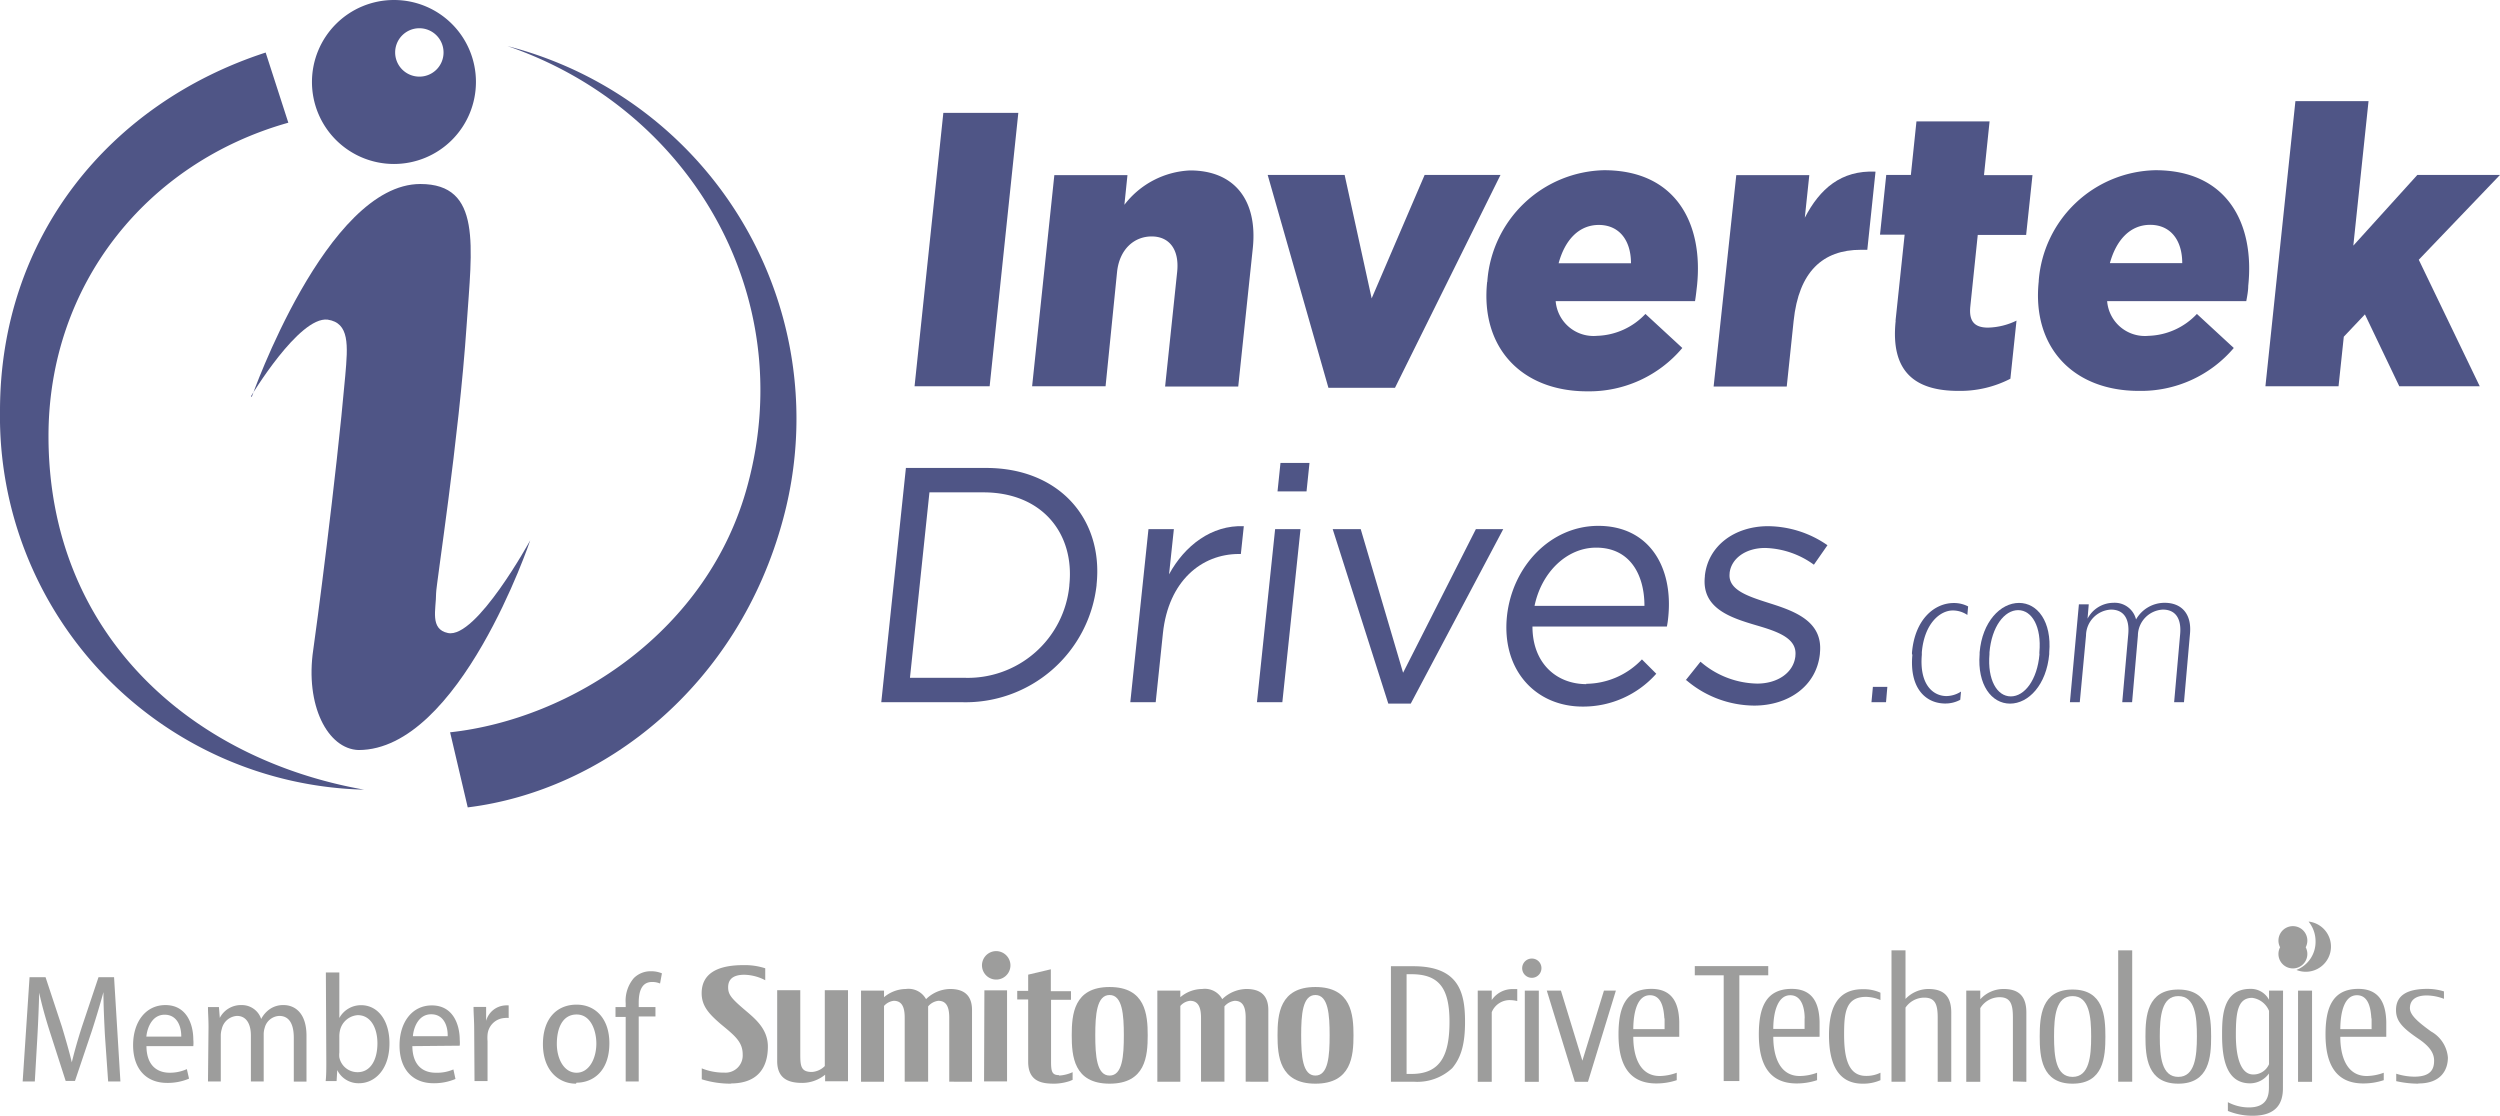 <svg id="Layer_1" data-name="Layer 1" xmlns="http://www.w3.org/2000/svg" width="228.39" height="101.93" viewBox="0 0 228.39 101.93"><defs><style>.cls-1{fill:#4f5586;}.cls-2{fill:#9d9d9c;}</style></defs><path class="cls-1" d="M23,36.26S29.83,16.81,38.4,16.81c5.64,0,4.72,5.67,4.23,12.9-.71,10.48-2.79,23.69-2.79,24.49,0,1.48-.59,3.28,1.08,3.63,2.59.55,7.52-8.47,7.52-8.47S42,68.52,32.75,68.52c-2.82-.1-4.89-4.09-4.13-9.18.22-1.46,2.09-15.6,2.92-25,.25-2.82.4-4.84-1.61-5.14-2.62-.31-7,7-7,7"/><path class="cls-1" d="M36,0a7.49,7.49,0,1,0,7.48,7.48A7.48,7.48,0,0,0,36,0m2.32,7a2.21,2.21,0,1,1,2.2-2.21A2.2,2.2,0,0,1,38.35,7"/><path class="cls-1" d="M4.43,39.84c0-13.85,9-25,21.91-28.63L24.27,4.8C10,9.44,0,21.67,0,37.54a34.11,34.11,0,0,0,33.26,34.6C17.33,69.32,4.43,57.83,4.43,39.84"/><path class="cls-1" d="M68.31,44.28C64.74,57.67,52.2,65.69,41.12,66.9l1.61,6.86c12.41-1.53,24.74-11.08,28.83-26.41A35.13,35.13,0,0,0,46.36,4.21C63,9.91,73,26.9,68.31,44.28"/><polygon class="cls-1" points="86.18 10.31 93.03 10.31 90.41 35.29 83.55 35.29 86.18 10.31"/><path class="cls-1" d="M96.32,16H103l-.28,2.71a8,8,0,0,1,6-3.14c4.05,0,6.19,2.72,5.73,7.11l-1.33,12.63h-6.68l1.1-10.46c.22-2.1-.75-3.25-2.33-3.25s-2.94,1.15-3.16,3.25L101,35.29H94.29Z"/><polygon class="cls-1" points="115.81 15.98 122.84 15.98 125.31 27.26 130.15 15.98 137.08 15.98 127.44 35.43 121.36 35.43 115.81 15.98"/><path class="cls-1" d="M135.88,25.72v-.07a10.94,10.94,0,0,1,10.66-10.1c6.58,0,9.09,4.89,8.49,10.57-.05.42-.1.92-.18,1.39H142.12a3.47,3.47,0,0,0,3.78,3.17,6.33,6.33,0,0,0,4.42-2l3.37,3.11A11.12,11.12,0,0,1,145,35.75c-6,0-9.77-4-9.14-10M149,24.05c0-2.14-1.11-3.5-2.94-3.5s-3.1,1.39-3.67,3.5Z"/><path class="cls-1" d="M158.62,16h6.67l-.41,3.89c1.37-2.64,3.31-4.35,6.46-4.21l-.75,7.14H170c-3.48,0-5.67,2-6.14,6.49l-.63,6h-6.68Z"/><path class="cls-1" d="M173.17,29.29l.83-7.85h-2.25l.57-5.46h2.25l.51-4.89h6.68L181.25,16h4.43l-.58,5.46h-4.42L180,28c-.14,1.36.39,1.93,1.62,1.93a6.26,6.26,0,0,0,2.6-.64l-.56,5.31a10,10,0,0,1-4.75,1.11c-4,0-6.21-1.78-5.73-6.39"/><path class="cls-1" d="M186.25,25.72v-.07a10.92,10.92,0,0,1,10.66-10.1c6.57,0,9.08,4.89,8.48,10.57,0,.42-.09.92-.18,1.39H192.5a3.46,3.46,0,0,0,3.78,3.17,6.33,6.33,0,0,0,4.42-2l3.37,3.11a11.12,11.12,0,0,1-8.68,3.92c-6,0-9.77-4-9.14-10m13.11-1.67c0-2.14-1.1-3.5-2.93-3.5s-3.1,1.39-3.68,3.5Z"/><polygon class="cls-1" points="209.7 9.24 216.38 9.24 214.99 22.44 220.84 15.98 228.39 15.98 220.97 23.73 226.54 35.29 219.19 35.29 216.05 28.72 214.12 30.76 213.64 35.29 206.96 35.29 209.7 9.24"/><path class="cls-1" d="M82.76,42.75h7.33c6.63,0,10.72,4.62,10.09,10.64v.06a12.05,12.05,0,0,1-12.33,10.7H80.51Zm5.31,19.17a9.32,9.32,0,0,0,9.62-8.41v-.06c.5-4.74-2.51-8.47-7.85-8.47H84.91L83.13,61.92Z"/><path class="cls-1" d="M104.92,48.34h2.32l-.44,4.13c1.43-2.63,3.89-4.52,6.83-4.4l-.27,2.54h-.18c-3.41,0-6.44,2.47-6.94,7.24l-.66,6.3h-2.32Z"/><path class="cls-1" d="M116.49,48.34h2.32l-1.66,15.81h-2.32Zm.49-6.05h2.65l-.27,2.6h-2.65Z"/><polygon class="cls-1" points="121.75 48.34 124.31 48.34 128.18 61.46 134.83 48.34 137.33 48.34 128.88 64.28 126.83 64.28 121.75 48.34"/><path class="cls-1" d="M144.9,62.47A7.11,7.11,0,0,0,150,60.24l1.31,1.31a8.92,8.92,0,0,1-6.73,3c-4.28,0-7.42-3.33-6.91-8.26.49-4.58,4-8.25,8.34-8.25,4.62,0,6.88,3.73,6.39,8.38a8.09,8.09,0,0,1-.12.82H140c0,3.34,2.18,5.26,4.93,5.26m5.3-7.15c0-2.88-1.34-5.32-4.41-5.32-2.69,0-5,2.26-5.63,5.32Z"/><path class="cls-1" d="M154,62.14l1.35-1.69a8.12,8.12,0,0,0,5.18,2c1.87,0,3.33-1,3.49-2.51V59.9c.17-1.59-1.6-2.2-3.59-2.78-2.37-.7-5-1.56-4.68-4.46V52.6c.29-2.73,2.71-4.53,5.78-4.53a9.63,9.63,0,0,1,5.42,1.74l-1.24,1.78a7.91,7.91,0,0,0-4.45-1.53c-1.83,0-3.11,1-3.25,2.29v.06c-.15,1.5,1.71,2.08,3.72,2.72,2.34.74,4.83,1.69,4.53,4.53v.06c-.31,3-2.93,4.74-6,4.74a9.63,9.63,0,0,1-6.2-2.32"/><polygon class="cls-1" points="171.1 62.75 172.42 62.75 172.3 64.15 170.97 64.15 171.1 62.75"/><path class="cls-1" d="M174.67,59.79l0-.17c.27-3.1,2.1-4.53,3.81-4.53a2.79,2.79,0,0,1,1.32.31l-.07.78a2.38,2.38,0,0,0-1.33-.41c-1.16,0-2.6,1.18-2.83,3.82l0,.23c-.23,2.69,1,3.77,2.26,3.77a2.53,2.53,0,0,0,1.32-.41l-.07.75a2.86,2.86,0,0,1-1.37.34c-1.76,0-3.3-1.37-3-4.48"/><path class="cls-1" d="M180.85,59.76V59.6c.24-2.81,1.91-4.52,3.6-4.52s3,1.71,2.76,4.52v.16c-.25,2.8-1.89,4.52-3.58,4.52s-3-1.72-2.78-4.52m5.46,0V59.6c.21-2.35-.68-3.86-1.94-3.86s-2.42,1.51-2.62,3.86l0,.16c-.2,2.35.69,3.86,1.95,3.86s2.42-1.51,2.62-3.86"/><path class="cls-1" d="M189.92,55.21h.9l-.11,1.31a2.68,2.68,0,0,1,2.36-1.45,2,2,0,0,1,2.07,1.52,3,3,0,0,1,2.61-1.52c1.54,0,2.48,1,2.32,2.8l-.55,6.28h-.9l.55-6.22c.13-1.48-.47-2.24-1.58-2.24a2.4,2.4,0,0,0-2.28,2.38l-.53,6.08h-.9l.55-6.22c.13-1.48-.47-2.24-1.58-2.24a2.4,2.4,0,0,0-2.28,2.38L190,64.15h-.9Z"/><path class="cls-2" d="M220.91,99a9.4,9.4,0,0,1-2-.23v-.68a5.55,5.55,0,0,0,1.66.27c1.59,0,1.8-.79,1.8-1.46S222,95.63,221,94.94c-1.48-1-2.11-1.63-2.11-2.66,0-1.28.91-1.94,2.87-1.94a5.21,5.21,0,0,1,1.51.23v.68a4.54,4.54,0,0,0-1.56-.31c-1.13,0-1.55.51-1.55,1.16s.79,1.3,1.93,2.13a3,3,0,0,1,1.54,2.38c0,1.15-.65,2.37-2.68,2.37"/><rect class="cls-2" x="209.94" y="90.5" width="1.28" height="8.33"/><path class="cls-2" d="M208.57,90.5h-1.28v.84a1.87,1.87,0,0,0-1.72-1C203,90.35,203,93,203,94.57c0,2.15.39,4.4,2.56,4.4a2.13,2.13,0,0,0,1.72-.9v1.28c0,.8-.2,1.82-1.83,1.82a4.11,4.11,0,0,1-1.92-.48v.8a5.91,5.91,0,0,0,2.26.44c2.18,0,2.77-1.15,2.77-2.51Zm-2.73,7.66c-1.14,0-1.58-1.6-1.58-3.59s.13-3.41,1.49-3.41a1.93,1.93,0,0,1,1.54,1.19v4.87a1.55,1.55,0,0,1-1.45.94"/><rect class="cls-2" x="193.51" y="86.82" width="1.28" height="12"/><path class="cls-2" d="M170.16,99c-2.47,0-3.07-2.19-3.07-4.43s.61-4.2,3.07-4.2a3.73,3.73,0,0,1,1.63.32v.67a3.54,3.54,0,0,0-1.32-.29c-1.88,0-2,1.5-2,3.45,0,2.15.39,3.77,2,3.77a2.89,2.89,0,0,0,1.32-.29v.68a3.9,3.9,0,0,1-1.63.32"/><polygon class="cls-2" points="161.54 88.26 154.83 88.26 154.83 89.1 157.47 89.1 157.47 98.76 158.9 98.76 158.9 89.1 161.54 89.1 161.54 88.26"/><path class="cls-2" d="M185.12,98.83V92.51c0-1.32-.52-2.16-2.08-2.16a2.87,2.87,0,0,0-2.13.94V90.5h-1.28v8.33h1.28V92.1a2.08,2.08,0,0,1,1.76-1c1,0,1.22.64,1.22,1.83v5.86Z"/><path class="cls-2" d="M178.26,98.83V92.51c0-1.32-.52-2.16-2.09-2.16a2.9,2.9,0,0,0-2.09.91V86.82h-1.28v12h1.28V92.05a2.08,2.08,0,0,1,1.72-.91c1,0,1.22.64,1.22,1.83v5.86Z"/><path class="cls-2" d="M166.19,94.72H162c0,1.74.56,3.58,2.42,3.58A4.63,4.63,0,0,0,166,98v.68a5.86,5.86,0,0,1-1.86.3c-2.6,0-3.46-1.88-3.46-4.48,0-2.38.6-4.16,3-4.16,2.11,0,2.51,1.59,2.55,3,0,.45,0,.87,0,1.36m-1.36-1.64c0-.78-.19-2.14-1.32-2.14S162,92.43,162,94h2.86c0-.31,0-.64,0-1"/><path class="cls-2" d="M218,94.72h-4.2c0,1.74.56,3.58,2.42,3.58a4.63,4.63,0,0,0,1.55-.3v.68a5.87,5.87,0,0,1-1.87.3c-2.59,0-3.45-1.88-3.45-4.48,0-2.38.6-4.16,3-4.16,2.11,0,2.51,1.59,2.55,3,0,.45,0,.87,0,1.36m-1.36-1.64c-.05-.78-.19-2.14-1.32-2.14s-1.51,1.49-1.52,3.1h2.86c0-.31,0-.64,0-1"/><path class="cls-2" d="M189.34,99c-2.84,0-3-2.46-3-4.3s.15-4.3,3-4.3,3,2.45,3,4.3-.16,4.3-3,4.3m0-8c-1.53,0-1.69,1.86-1.69,3.69s.16,3.69,1.69,3.69,1.7-1.88,1.7-3.69-.17-3.69-1.7-3.69"/><path class="cls-2" d="M199,99c-2.84,0-3-2.46-3-4.3s.15-4.3,3-4.3,3,2.45,3,4.3-.16,4.3-3,4.3m0-8c-1.52,0-1.69,1.86-1.69,3.69s.17,3.69,1.69,3.69,1.7-1.88,1.7-3.69S200.55,91,199,91"/><polygon class="cls-2" points="146.53 90.5 144.56 96.9 142.6 90.5 141.31 90.5 143.87 98.83 145.07 98.83 145.07 98.83 147.62 90.5 146.53 90.5"/><rect class="cls-2" x="139.3" y="90.5" width="1.28" height="8.33"/><path class="cls-2" d="M138.28,90.36a2.28,2.28,0,0,0-2,1V90.5H135v8.33h1.28V92.47a1.77,1.77,0,0,1,1.77-1.1,3.06,3.06,0,0,1,.56.08V90.36h-.29"/><path class="cls-2" d="M129.07,88.27h-2V98.82h2.07a4.66,4.66,0,0,0,3.53-1.24c.84-1,1.17-2.27,1.17-4.23,0-2.62-.52-5.08-4.73-5.08m-.16,9.84h-.45V89h.44c2.56,0,3.48,1.32,3.48,4.35s-.81,4.76-3.47,4.76"/><path class="cls-2" d="M153.41,94.72h-4.2c0,1.74.56,3.58,2.42,3.58a4.63,4.63,0,0,0,1.55-.3v.68a5.86,5.86,0,0,1-1.86.3c-2.61,0-3.46-1.88-3.46-4.48,0-2.38.6-4.16,3-4.16,2.11,0,2.51,1.59,2.55,3,0,.45,0,.87,0,1.36m-1.36-1.64c-.05-.78-.19-2.14-1.32-2.14s-1.51,1.49-1.52,3.1h2.86c0-.31,0-.64,0-1"/><path class="cls-2" d="M140.82,88.43a.88.88,0,1,1-.88-.86.87.87,0,0,1,.88.86"/><path class="cls-2" d="M96.76,98.22c-.64,0-.74-.3-.74-1.24V91.34h1.82v-.79H96v-2l-2.07.49v1.48h-1v.79h1V97c0,1.86,1.33,2,2.39,2a4.68,4.68,0,0,0,1.41-.24l.26-.11v-.7a3.47,3.47,0,0,1-1.24.31"/><path class="cls-2" d="M75.35,90.46v6.93a1.81,1.81,0,0,1-1.18.54c-1,0-1.06-.54-1.06-1.61V90.46H71v6.47c0,1.64,1.07,2,2.28,2a3.32,3.32,0,0,0,2.1-.75v.6h2.09V90.46Z"/><path class="cls-2" d="M88.8,98.82V92.28c0-1.43-.82-1.93-2-1.93a3.2,3.2,0,0,0-2.2.93,1.82,1.82,0,0,0-1.84-.93,3.14,3.14,0,0,0-2,.75v-.6h-2.1v8.32h2.1V91.9a1.4,1.4,0,0,1,.89-.47c.68,0,1,.47,1,1.54v5.85h2.14V92.28c0-.12,0-.23,0-.34a1.44,1.44,0,0,1,.93-.51c.68,0,1,.47,1,1.54v5.85Z"/><path class="cls-2" d="M115.87,98.82V92.28c0-1.43-.81-1.93-2-1.93a3.24,3.24,0,0,0-2.21.93,1.8,1.8,0,0,0-1.83-.93,3.12,3.12,0,0,0-2,.75v-.6h-2.1v8.32h2.1V91.9a1.35,1.35,0,0,1,.89-.47c.67,0,1,.47,1,1.54v5.85h2.14V92.28c0-.12,0-.23,0-.34a1.46,1.46,0,0,1,.94-.51c.68,0,1,.47,1,1.54v5.85Z"/><path class="cls-2" d="M66.79,99a8.81,8.81,0,0,1-2.68-.4v-1a5.29,5.29,0,0,0,2.06.39,1.57,1.57,0,0,0,1.68-1.65c0-1.15-.7-1.71-2-2.78-1-.87-1.75-1.6-1.75-2.82,0-1.73,1.33-2.57,3.81-2.57a6,6,0,0,1,2,.29v1.09A4.3,4.3,0,0,0,68,89.05c-1.31,0-1.48.68-1.48,1.15,0,.64.28,1,1.45,2,.95.81,2.18,1.75,2.18,3.41,0,1.84-.85,3.37-3.4,3.37"/><path class="cls-2" d="M101.37,99c-3.28,0-3.46-2.53-3.46-4.42s.18-4.41,3.46-4.41,3.48,2.52,3.48,4.41S104.66,99,101.37,99m0-8.1c-1.18,0-1.31,1.81-1.31,3.68s.13,3.68,1.31,3.68,1.3-1.81,1.3-3.68-.13-3.68-1.3-3.68"/><path class="cls-2" d="M120.17,99c-3.28,0-3.46-2.53-3.46-4.42s.18-4.41,3.46-4.41,3.48,2.52,3.48,4.41S123.46,99,120.17,99m0-8.1c-1.18,0-1.3,1.81-1.3,3.68s.12,3.68,1.3,3.68,1.3-1.81,1.3-3.68-.12-3.68-1.3-3.68"/><path class="cls-2" d="M89.93,90.47H92v8.32h-2.1ZM91,86.89a1.3,1.3,0,1,0,1.31,1.29A1.31,1.31,0,0,0,91,86.89"/><path class="cls-2" d="M210.9,84.19a2.85,2.85,0,0,1,.64,1.81,2.75,2.75,0,0,1-1.75,2.61,2.3,2.3,0,1,0,1.11-4.42"/><path class="cls-2" d="M210.64,86.54a1.32,1.32,0,1,0-2.34,0,1.32,1.32,0,1,0,2.34,0"/><path class="cls-2" d="M58.35,98.8V92.86h1.53V92H58.35v-.38c0-1,.24-1.91,1.22-1.91a1.8,1.8,0,0,1,.73.14l.17-.93a2.53,2.53,0,0,0-1-.19,2.16,2.16,0,0,0-1.57.63,3.19,3.19,0,0,0-.74,2.29V92h-.93v.9h.93V98.8ZM52.67,98c-1.14,0-1.8-1.26-1.8-2.64s.49-2.68,1.81-2.68,1.8,1.52,1.8,2.65c0,1.41-.68,2.67-1.8,2.67Zm0,.91c1.46,0,3-1,3-3.61,0-2.19-1.23-3.52-3-3.52s-3.07,1.24-3.07,3.61S51,99,52.62,99Zm-9.32-.15h1.19V95.11a3.57,3.57,0,0,1,0-.59A1.66,1.66,0,0,1,46.12,93a1.23,1.23,0,0,1,.35,0V91.85a1.42,1.42,0,0,0-.31,0,1.92,1.92,0,0,0-1.75,1.41h0l0-1.27H43.26c0,.59.06,1.29.06,2Zm-5.63-4.1c.08-.89.56-2,1.67-2s1.53,1,1.51,2Zm4.28.87A3,3,0,0,0,42,95c0-1.34-.57-3.15-2.55-3.15-1.81,0-2.95,1.55-2.95,3.66s1.14,3.45,3.11,3.45a5,5,0,0,0,2-.39l-.19-.87A3.75,3.75,0,0,1,39.8,98c-1.11,0-2.11-.62-2.13-2.43Zm-11-.85a2.41,2.41,0,0,1,.05-.5,1.79,1.79,0,0,1,1.63-1.44c1.2,0,1.8,1.19,1.8,2.57,0,1.53-.64,2.64-1.81,2.64A1.69,1.69,0,0,1,31,96.6a2,2,0,0,1,0-.44Zm-1.19,2.36c0,.56,0,1.27-.06,1.72h1l.06-1h0a2.16,2.16,0,0,0,2,1.2c1.38,0,2.77-1.19,2.77-3.65,0-2.12-1.08-3.48-2.59-3.48A2.25,2.25,0,0,0,31,93h0V88.84H29.77ZM19,98.8h1.17V94.62a2,2,0,0,1,.09-.61,1.52,1.52,0,0,1,1.39-1.2c.89,0,1.27.79,1.27,1.78V98.8h1.17V94.52a2,2,0,0,1,.09-.62,1.44,1.44,0,0,1,1.33-1.09c.95,0,1.33.8,1.33,2v4H28V94.62c0-2.18-1.16-2.8-2.08-2.8a2.13,2.13,0,0,0-1.33.41,2.51,2.51,0,0,0-.73.86h0a1.85,1.85,0,0,0-1.78-1.27,2.17,2.17,0,0,0-2,1.17h0L20,92H19c0,.57.05,1.09.05,1.83Zm-5.63-4.1c.09-.89.57-2,1.67-2s1.53,1,1.52,2Zm4.29.87a3.12,3.12,0,0,0,0-.6c0-1.34-.57-3.15-2.55-3.15-1.81,0-2.95,1.55-2.95,3.66s1.14,3.45,3.11,3.45a5,5,0,0,0,2-.39l-.2-.87A3.75,3.75,0,0,1,15.5,98c-1.1,0-2.11-.62-2.12-2.43ZM9.88,98.8H11l-.58-9.53H9L7.48,93.81C7.1,95,6.8,96.05,6.56,97.05h0c-.24-1-.53-2-.9-3.24L4.16,89.27H2.7L2.07,98.8H3.18l.23-4c.08-1.42.14-2.93.17-4.11h0c.24,1.12.58,2.34,1,3.65L6,98.75h.85l1.54-4.57c.41-1.26.76-2.45,1.06-3.54h0c0,1.15.07,2.71.14,4Z"/></svg>